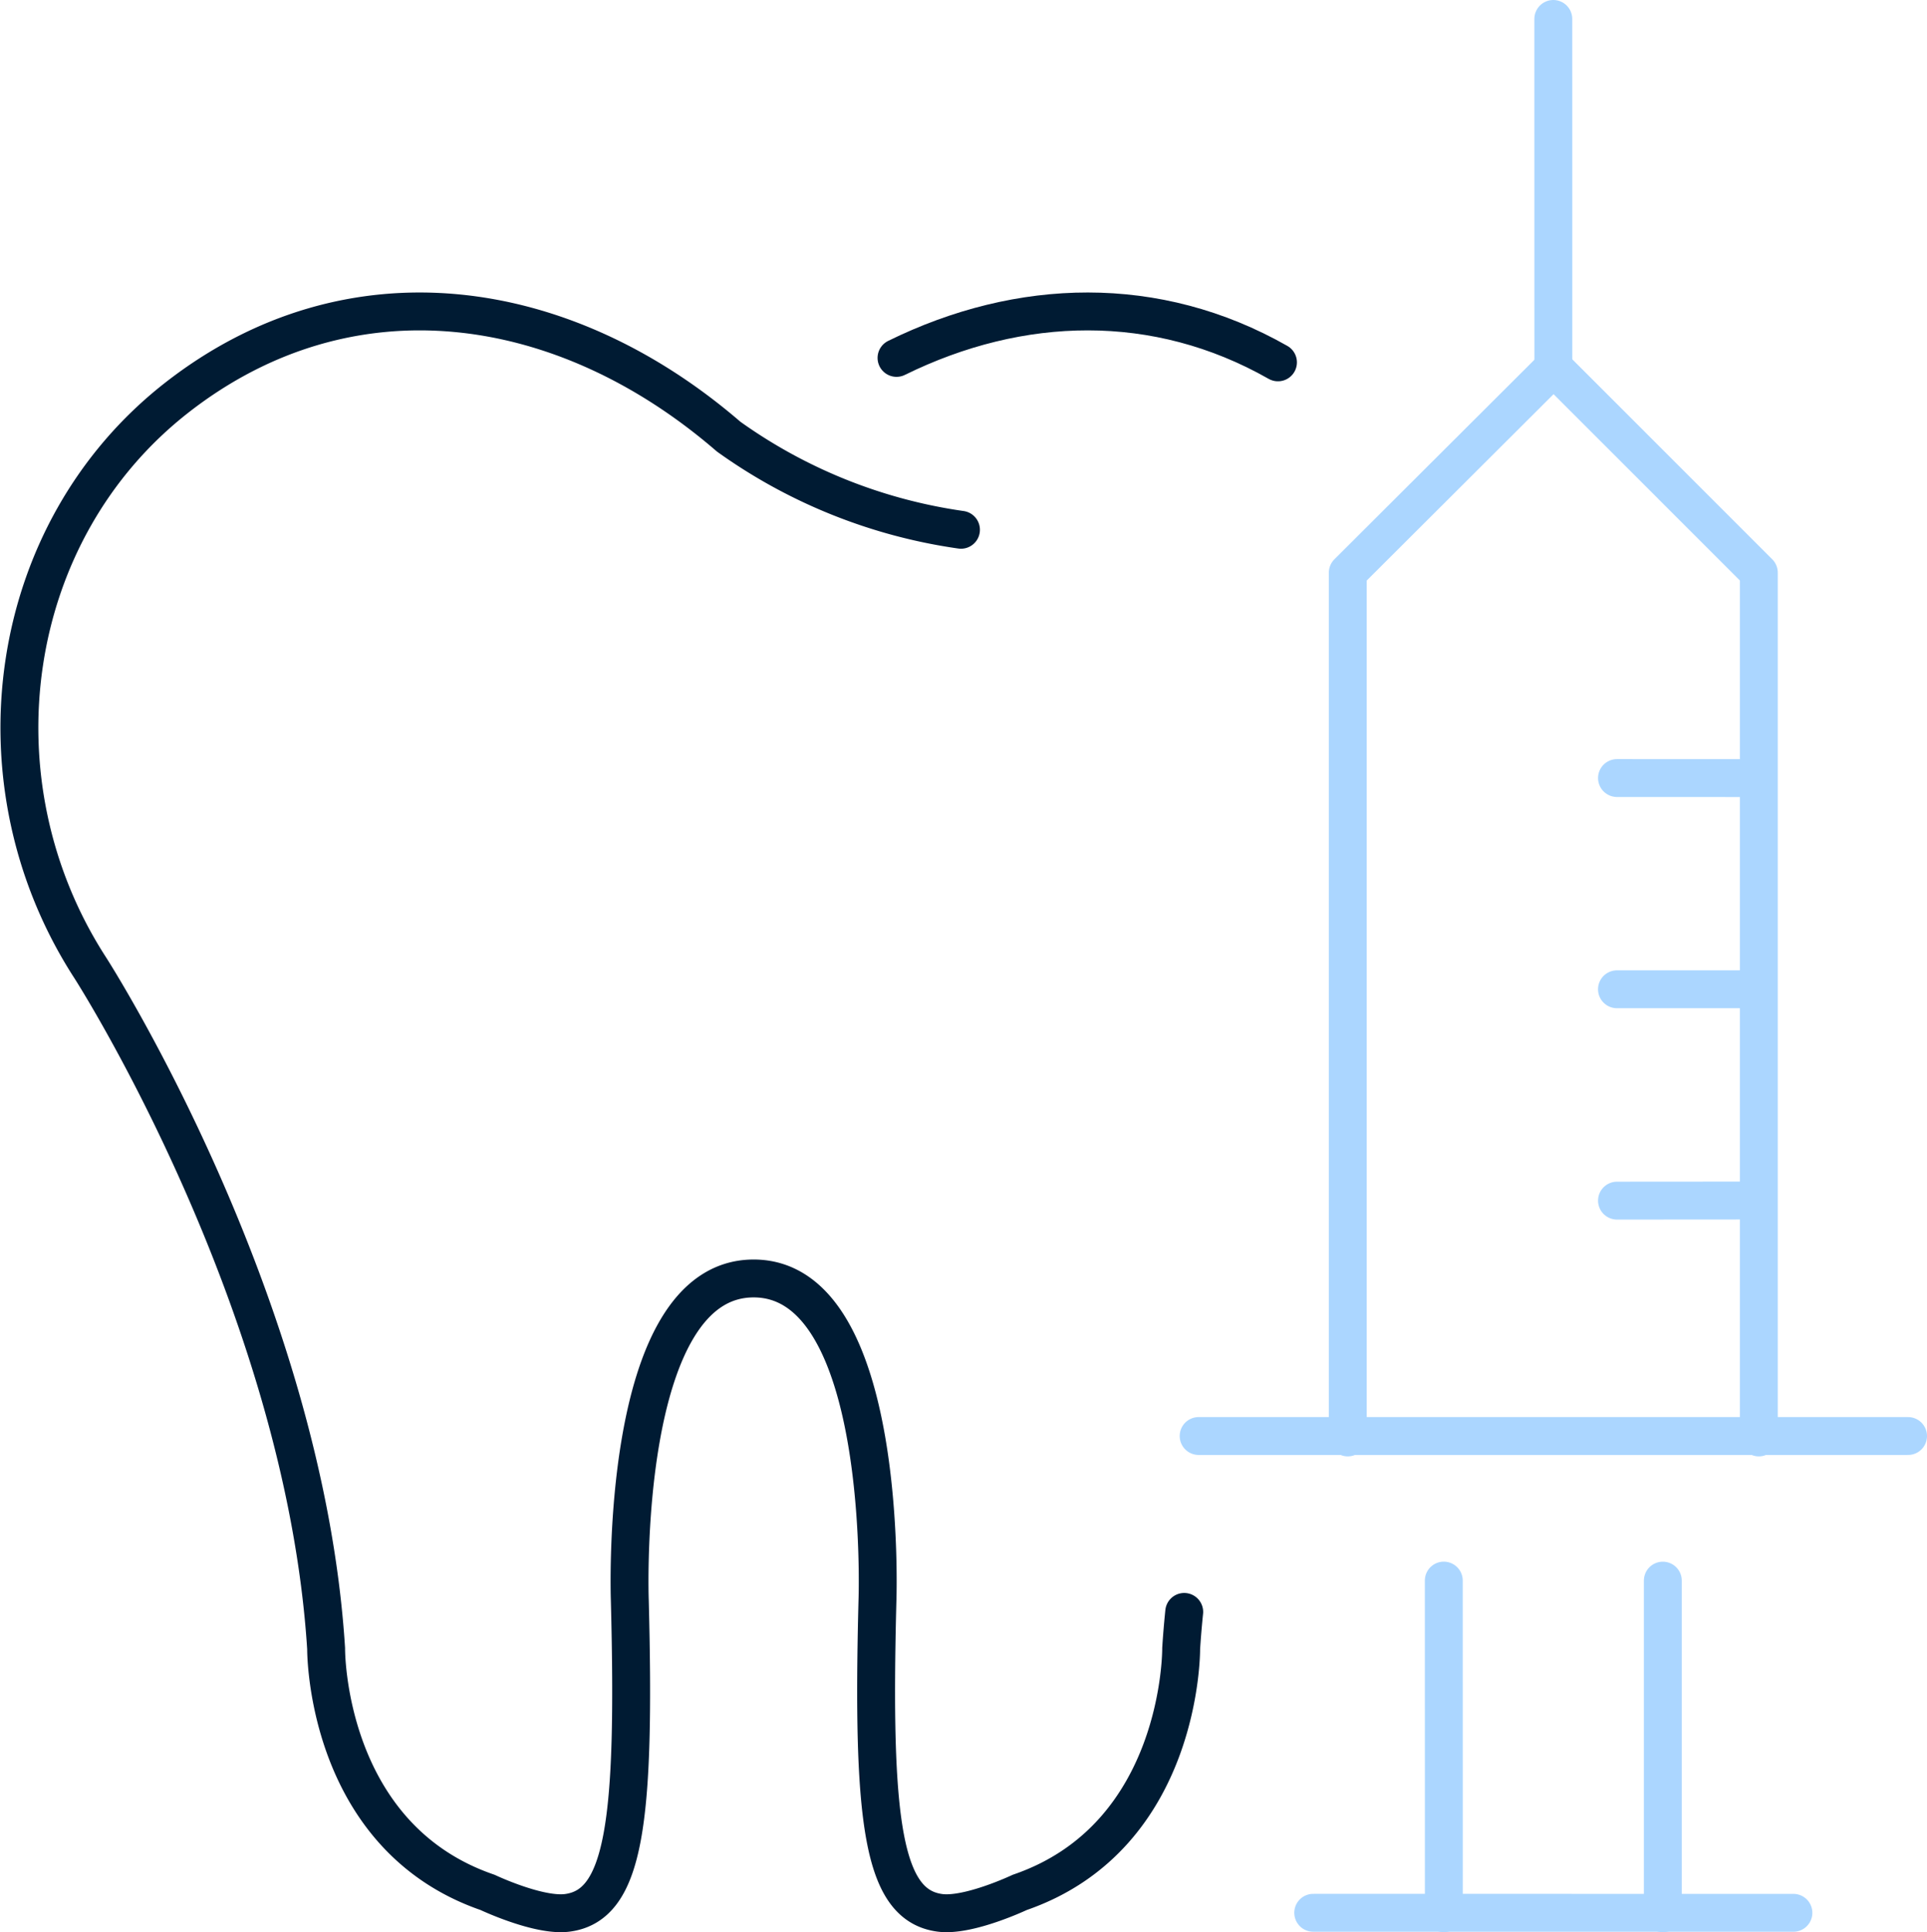 <?xml version="1.0" encoding="UTF-8"?> <svg xmlns="http://www.w3.org/2000/svg" width="101.705" height="102.003" viewBox="0 0 101.705 102.003"><g id="Anesthesia_icon" transform="translate(-4940.79 -2928.453)"><path id="Path_2673" data-name="Path 2673" d="M307.415,243.9c-6.414-3.649-13.617-3.442-20.133-.235" transform="translate(4700.825 2703.682)" fill="none" stroke="#001b33" stroke-linecap="round" stroke-linejoin="round" stroke-width="2"></path><path id="Path_2674" data-name="Path 2674" d="M286.509,252.738a27.775,27.775,0,0,1-12.262-4.917c-8.72-7.534-20-9.162-29.094-2.083s-10.94,20.325-4.6,30.123c0,0,11.285,17.55,12.449,35.937,0,0-.088,9.909,8.52,12.872,0,0,2.677,1.268,4.191,1.082,3.043-.378,3.619-4.787,3.317-16.5,0,0-.623-16.991,6.536-16.991s6.535,16.991,6.535,16.991c-.3,11.711.275,16.12,3.319,16.5,1.513.186,4.191-1.082,4.191-1.082,8.609-2.963,8.519-12.872,8.519-12.872.041-.644.095-1.29.161-1.934" transform="translate(4705 2703.682)" fill="none" stroke="#001b33" stroke-linecap="round" stroke-linejoin="round" stroke-width="2"></path><line id="Line_80" data-name="Line 80" x1="25.344" y1="0.002" transform="translate(5010.1 3029.428)" fill="none" stroke="#abd6ff" stroke-linecap="round" stroke-linejoin="round" stroke-width="2"></line><path id="Path_2675" data-name="Path 2675" d="M313.248,300.921v-45.65l10.846-10.821h.032l10.817,10.819,0,45.652" transform="translate(4698.676 2703.414)" fill="none" stroke="#abd6ff" stroke-linecap="round" stroke-linejoin="round" stroke-width="2"></path><line id="Line_81" data-name="Line 81" x1="6.931" y2="0.005" transform="translate(5026.133 2991.829)" fill="none" stroke="#abd6ff" stroke-linecap="round" stroke-linejoin="round" stroke-width="2"></line><line id="Line_82" data-name="Line 82" x1="6.93" transform="translate(5026.132 2980.677)" fill="none" stroke="#abd6ff" stroke-linecap="round" stroke-linejoin="round" stroke-width="2"></line><line id="Line_83" data-name="Line 83" x1="6.931" y1="0.002" transform="translate(5026.133 2969.526)" fill="none" stroke="#abd6ff" stroke-linecap="round" stroke-linejoin="round" stroke-width="2"></line><line id="Line_84" data-name="Line 84" x1="37.442" transform="translate(5004.053 3004.26)" fill="none" stroke="#abd6ff" stroke-linecap="round" stroke-linejoin="round" stroke-width="2"></line><line id="Line_85" data-name="Line 85" y2="17.559" transform="translate(5028.552 3011.894)" fill="none" stroke="#abd6ff" stroke-linecap="round" stroke-linejoin="round" stroke-width="2"></line><line id="Line_86" data-name="Line 86" x2="0.002" y2="17.558" transform="translate(5016.992 3011.892)" fill="none" stroke="#abd6ff" stroke-linecap="round" stroke-linejoin="round" stroke-width="2"></line><line id="Line_87" data-name="Line 87" x1="0.002" y1="18.298" transform="translate(5022.772 2929.453)" fill="none" stroke="#abd6ff" stroke-linecap="round" stroke-linejoin="round" stroke-width="2"></line></g></svg> 